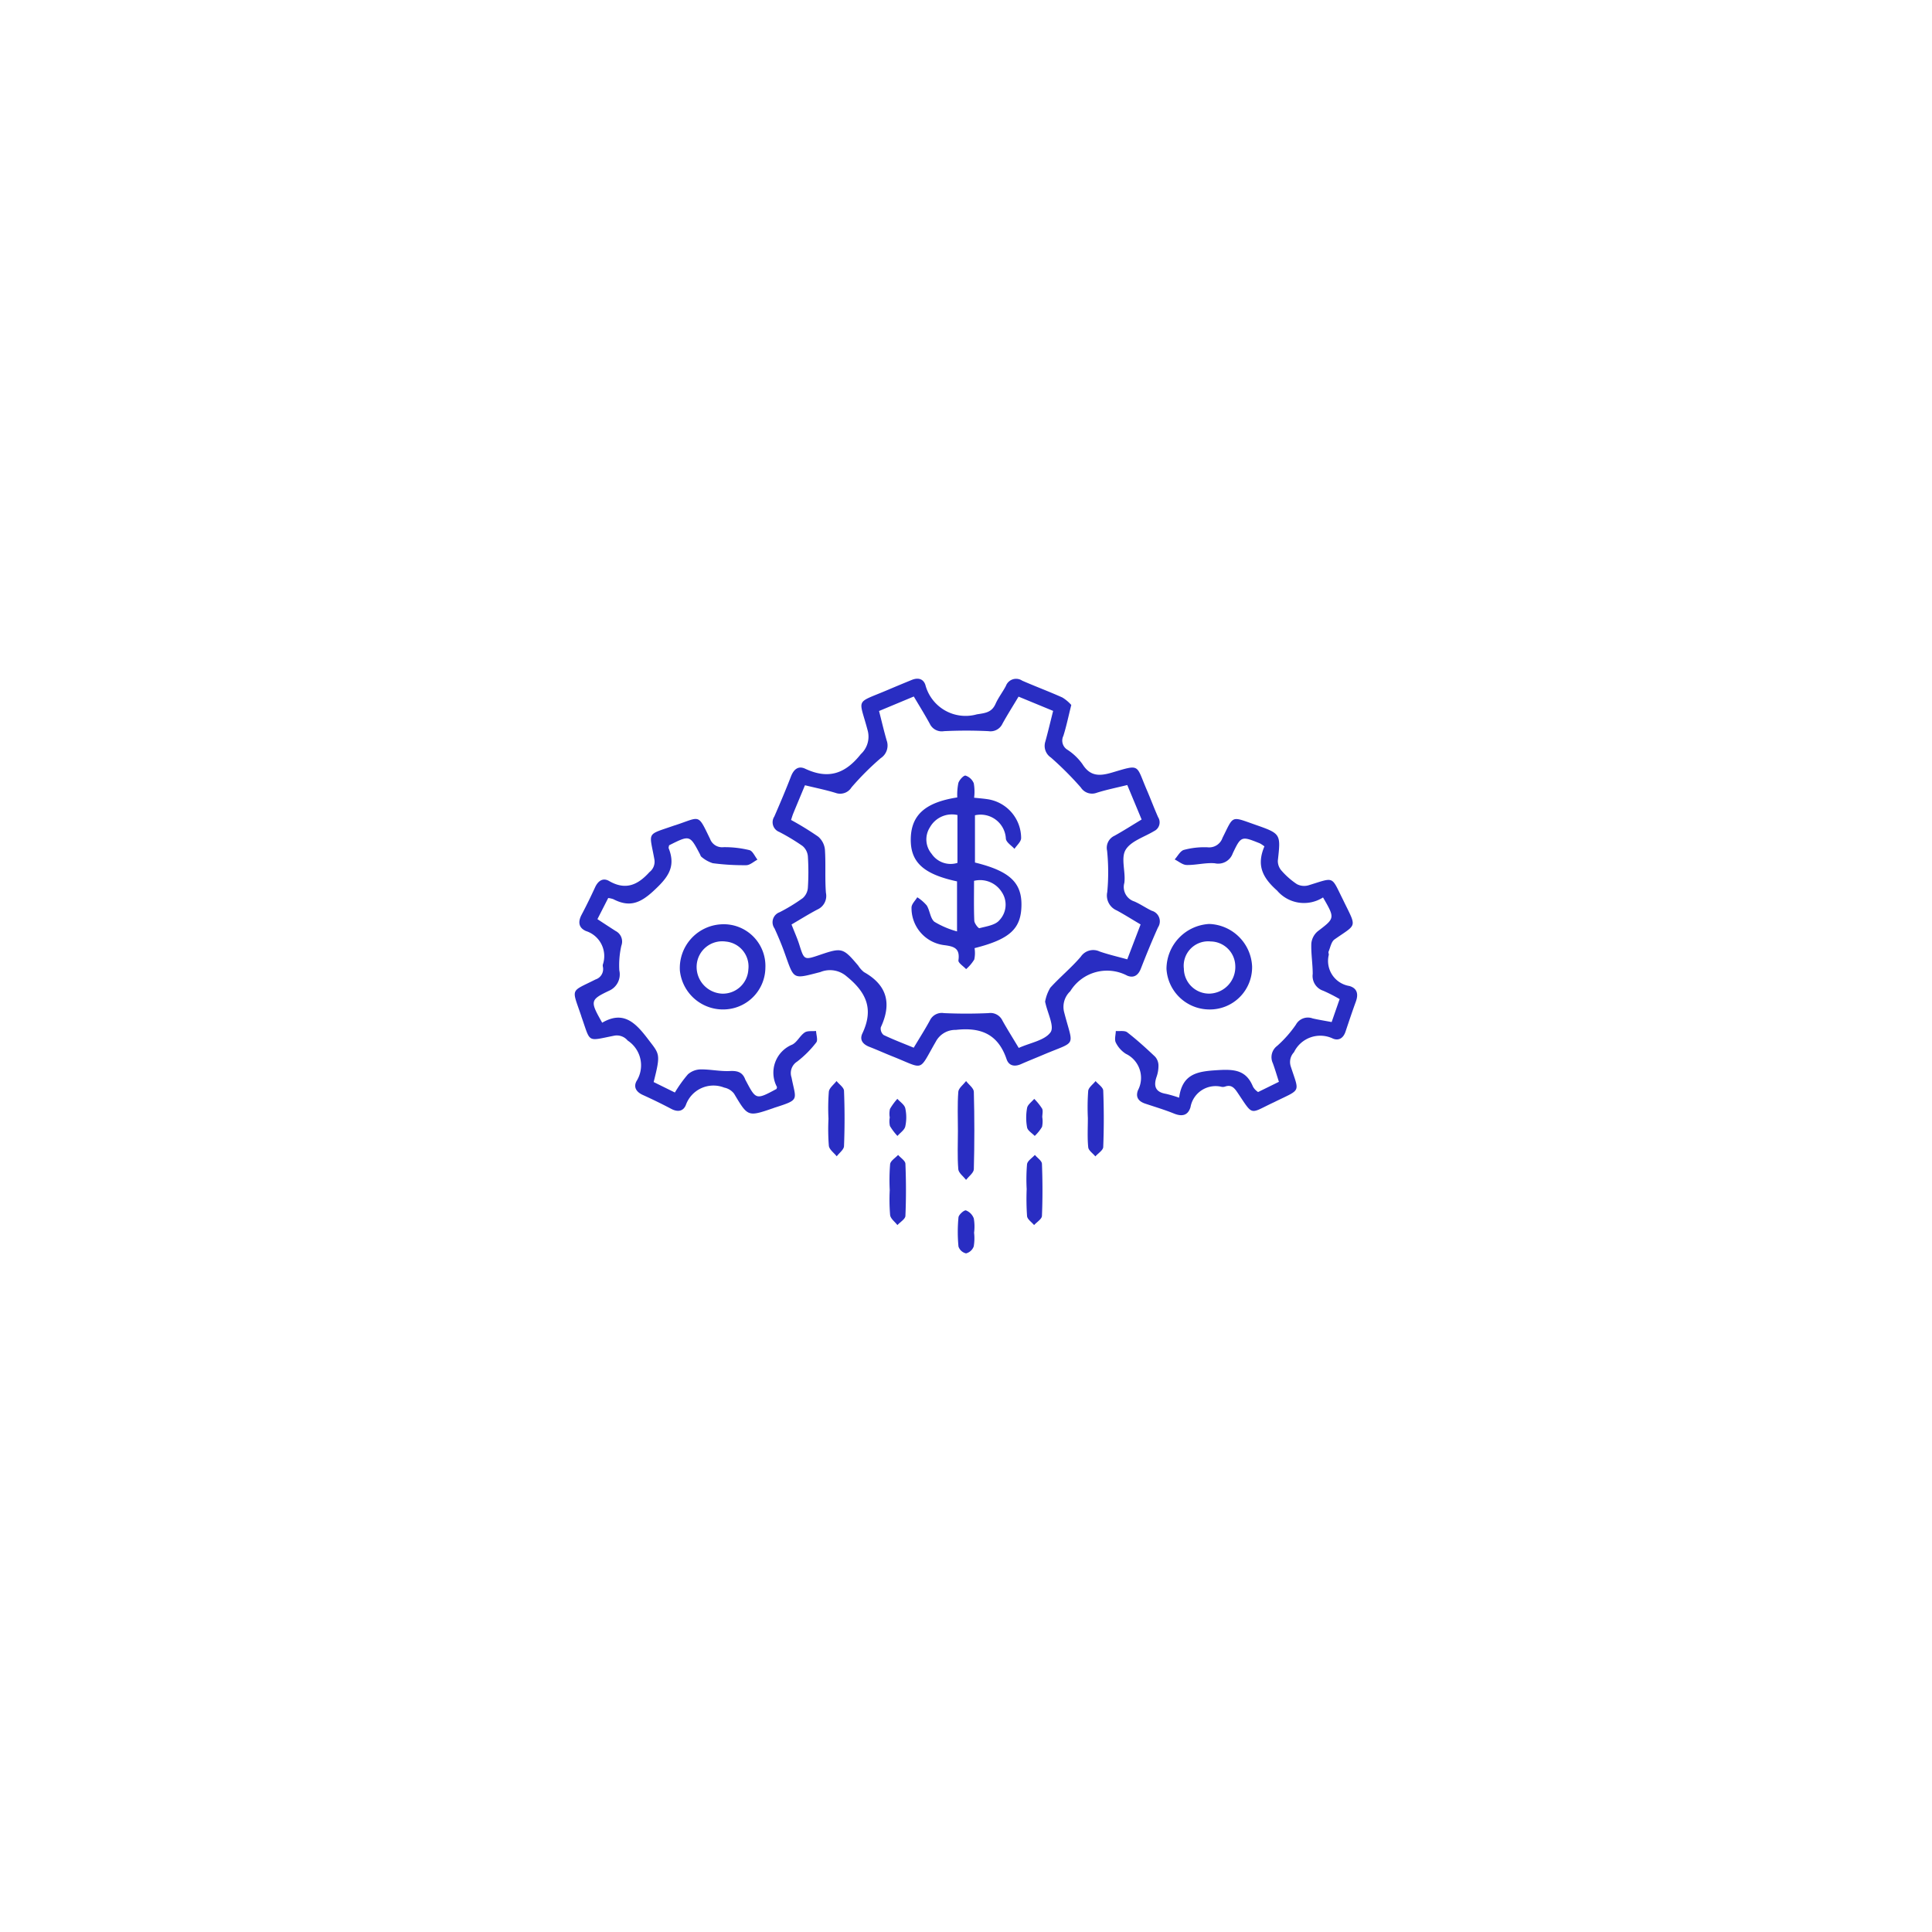 <svg xmlns="http://www.w3.org/2000/svg" xmlns:xlink="http://www.w3.org/1999/xlink" width="139" height="139" viewBox="0 0 139 139"><defs><style>.a{fill:#fff;}.b{fill:#292dc2;}.c{filter:url(#a);}</style><filter id="a" x="0" y="0" width="139" height="139" filterUnits="userSpaceOnUse"><feOffset input="SourceAlpha"/><feGaussianBlur stdDeviation="9" result="b"/><feFlood flood-opacity="0.161"/><feComposite operator="in" in2="b"/><feComposite in="SourceGraphic"/></filter></defs><g transform="translate(-614 -1980)"><g class="c" transform="matrix(1, 0, 0, 1, 614, 1980)"><circle class="a" cx="42.5" cy="42.5" r="42.5" transform="translate(27 27)"/></g><g transform="translate(1270.138 1695.902)"><path class="b" d="M-502.727,334.818c-.216.86-.357,1.554-.571,2.226a.769.769,0,0,0,.3,1,4.029,4.029,0,0,1,1.072,1.027c.55.882,1.214.879,2.117.613,2.076-.612,1.719-.6,2.515,1.248.28.649.526,1.312.812,1.957a.693.693,0,0,1-.283,1c-.714.434-1.685.723-2.058,1.36-.35.6.019,1.578-.087,2.369a1.092,1.092,0,0,0,.726,1.339c.429.188.819.461,1.242.665a.79.79,0,0,1,.453,1.2c-.44.978-.845,1.972-1.235,2.971-.19.486-.521.689-.978.5a3.106,3.106,0,0,0-4.1,1.123,1.537,1.537,0,0,0-.43,1.54c.66,2.545.935,1.989-1.521,3.033-.53.225-1.065.436-1.592.669-.465.205-.875.122-1.037-.355-.608-1.786-1.83-2.314-3.646-2.108a1.59,1.59,0,0,0-1.448.849c-1.275,2.2-.769,1.989-3.11,1.059-.559-.222-1.108-.472-1.669-.689-.465-.181-.724-.5-.5-.97.807-1.713.328-2.915-1.136-4.1a1.823,1.823,0,0,0-1.89-.31c-2.08.534-1.86.58-2.633-1.548-.2-.54-.424-1.07-.664-1.593a.765.765,0,0,1,.367-1.164,12.615,12.615,0,0,0,1.668-1.018,1.1,1.1,0,0,0,.364-.741,17.7,17.7,0,0,0,0-2.269,1.1,1.1,0,0,0-.378-.734,14.926,14.926,0,0,0-1.679-1.013.748.748,0,0,1-.358-1.107c.418-.959.827-1.923,1.205-2.9.2-.505.524-.774,1.02-.541,1.646.772,2.864.383,4-1.051a1.71,1.71,0,0,0,.482-1.742c-.619-2.336-.922-1.869,1.442-2.872q.867-.368,1.739-.724c.426-.174.817-.108.978.344a2.989,2.989,0,0,0,3.71,2.13c.627-.095,1.066-.14,1.342-.753.2-.451.514-.851.745-1.291a.782.782,0,0,1,1.169-.379c.958.419,1.941.784,2.895,1.213A2.828,2.828,0,0,1-502.727,334.818Zm-3.781,24.674c.852-.381,1.866-.539,2.286-1.123.3-.411-.219-1.4-.372-2.136-.005-.026-.022-.055-.015-.076a2.936,2.936,0,0,1,.375-1c.7-.771,1.516-1.437,2.19-2.227a1.076,1.076,0,0,1,1.357-.375c.632.219,1.289.37,1.987.564l.96-2.511c-.6-.352-1.147-.7-1.714-1.007a1.167,1.167,0,0,1-.685-1.324,15.209,15.209,0,0,0-.012-2.971.953.953,0,0,1,.534-1.079c.654-.364,1.286-.768,1.951-1.169l-1.033-2.48c-.784.194-1.5.337-2.194.556a.956.956,0,0,1-1.146-.378,23.44,23.44,0,0,0-2.155-2.157,1.006,1.006,0,0,1-.4-1.149c.2-.721.37-1.449.561-2.206l-2.488-1.026c-.411.687-.8,1.3-1.154,1.94a.948.948,0,0,1-1.009.544c-1.066-.052-2.138-.051-3.2,0a.949.949,0,0,1-1.02-.526c-.359-.658-.758-1.3-1.154-1.967l-2.5,1.043c.192.75.351,1.435.546,2.109a1.087,1.087,0,0,1-.427,1.285,19.94,19.94,0,0,0-2.1,2.1.96.96,0,0,1-1.141.4c-.715-.22-1.452-.367-2.208-.552-.3.725-.574,1.374-.841,2.025-.057.14-.1.287-.159.472a21.751,21.751,0,0,1,1.952,1.2,1.41,1.41,0,0,1,.484.929c.07,1.036-.01,2.083.073,3.117a1.071,1.071,0,0,1-.619,1.2c-.634.334-1.242.716-1.857,1.075.216.553.411.983.553,1.429.36,1.139.35,1.142,1.488.756,1.586-.538,1.668-.514,2.758.774a1.893,1.893,0,0,0,.416.467c1.677.943,2,2.273,1.208,3.972a.6.6,0,0,0,.2.55c.7.335,1.425.61,2.169.916.419-.7.812-1.316,1.161-1.957a.948.948,0,0,1,1.017-.531c1.066.048,2.138.048,3.2,0a.955.955,0,0,1,1.01.547C-507.323,358.163-506.934,358.78-506.508,359.492Z" transform="translate(-76.336)"/><path class="b" d="M-362.865,417.237c.233-1.767,1.378-1.9,2.815-1.985,1.192-.073,2.015.021,2.495,1.181a1.044,1.044,0,0,0,.188.25,1.672,1.672,0,0,0,.182.148l1.5-.737c-.15-.463-.279-.906-.437-1.338a1.015,1.015,0,0,1,.315-1.25,8.413,8.413,0,0,0,1.344-1.523.98.98,0,0,1,1.2-.451c.429.1.867.168,1.372.263l.574-1.652a11.371,11.371,0,0,0-1.179-.6,1.119,1.119,0,0,1-.757-1.213c0-.729-.127-1.461-.1-2.187a1.309,1.309,0,0,1,.457-.875c1.242-.95,1.257-.931.385-2.438a2.544,2.544,0,0,1-3.306-.495c-1.129-1-1.457-1.883-.911-3.179a2.334,2.334,0,0,0-.326-.217c-1.323-.53-1.354-.544-1.954.722a1.106,1.106,0,0,1-1.29.71c-.667-.055-1.351.137-2.026.124-.289-.006-.574-.258-.861-.4.219-.238.4-.612.665-.686a5.641,5.641,0,0,1,1.707-.187,1.009,1.009,0,0,0,1.069-.68c.816-1.618.572-1.571,2.323-.957,1.884.661,1.874.656,1.659,2.592a1.042,1.042,0,0,0,.258.717,5.527,5.527,0,0,0,1.112.978,1.121,1.121,0,0,0,.831.085c1.919-.585,1.611-.706,2.5,1.062.012.023.021.048.033.071.958,1.96.961,1.624-.657,2.76-.234.165-.3.577-.428.881-.027.063.026.156.015.232a1.827,1.827,0,0,0,1.482,2.237c.574.167.66.594.466,1.126-.26.712-.5,1.431-.741,2.152-.149.454-.47.683-.9.51a2.1,2.1,0,0,0-2.809.977,1.024,1.024,0,0,0-.23,1.032c.62,1.906.762,1.6-1.114,2.52-.023.011-.046.025-.07.036-1.829.849-1.474,1.057-2.661-.7-.227-.337-.448-.571-.884-.416a.5.5,0,0,1-.233.022,1.833,1.833,0,0,0-2.254,1.46c-.183.6-.608.693-1.184.46-.678-.275-1.382-.483-2.077-.716-.475-.159-.705-.461-.52-.958a1.916,1.916,0,0,0-.868-2.624,2,2,0,0,1-.725-.809c-.111-.223-.007-.551,0-.833.279.025.635-.05.822.094.7.541,1.357,1.14,2,1.748a.962.962,0,0,1,.247.611,2.384,2.384,0,0,1-.138.848c-.232.68-.068,1.1.685,1.221A8.921,8.921,0,0,1-362.865,417.237Z" transform="translate(-208.44 -54.164)"/><path class="b" d="M-608,399.048c-.009.069-.05.157-.026.22.539,1.36-.082,2.127-1.1,3.067-.984.91-1.755,1.173-2.884.589a1.773,1.773,0,0,0-.369-.085l-.776,1.521c.455.3.882.579,1.313.855a.85.85,0,0,1,.407,1.058,6.358,6.358,0,0,0-.145,1.778,1.283,1.283,0,0,1-.739,1.46c-1.376.655-1.373.749-.494,2.3,1.518-.888,2.388-.016,3.288,1.169.84,1.106.941,1.028.415,3.1l1.527.753a9.483,9.483,0,0,1,.937-1.308,1.427,1.427,0,0,1,.916-.355c.7-.009,1.409.153,2.107.117.555-.029.917.09,1.107.62a.578.578,0,0,0,.038.069c.732,1.391.732,1.391,2.208.6.011-.049.042-.107.028-.148a2.18,2.18,0,0,1,1.106-3.043c.352-.181.552-.64.891-.87.2-.138.542-.08.82-.109.012.281.146.657.014.824a7.489,7.489,0,0,1-1.38,1.381.975.975,0,0,0-.4,1.137c.323,1.663.626,1.584-1.237,2.182-.025.008-.049.02-.073.028-1.841.632-1.829.625-2.822-1.039a1.177,1.177,0,0,0-.71-.439,2.106,2.106,0,0,0-2.76,1.252c-.192.469-.6.517-1.052.277q-1.007-.53-2.045-1c-.465-.211-.689-.561-.451-1a2.131,2.131,0,0,0-.637-2.913,1.014,1.014,0,0,0-1-.345c-1.966.39-1.655.526-2.324-1.361-.009-.025-.014-.051-.022-.075-.691-2.038-.8-1.69,1.031-2.615a.785.785,0,0,0,.531-.912.414.414,0,0,1-.005-.157,1.891,1.891,0,0,0-1.216-2.416c-.542-.242-.576-.673-.308-1.179.342-.648.664-1.307.97-1.973.211-.46.565-.7,1-.45,1.193.691,2.071.292,2.909-.638a.944.944,0,0,0,.353-.922c-.364-2.025-.612-1.716,1.435-2.431.025-.009.051-.014.075-.022,1.832-.6,1.594-.867,2.5.992a.921.921,0,0,0,.966.59,7.466,7.466,0,0,1,1.864.213c.235.06.387.446.577.684-.267.14-.533.394-.8.4a17.041,17.041,0,0,1-2.416-.144,2.334,2.334,0,0,1-.81-.455c-.058-.037-.079-.133-.115-.2C-606.51,398.3-606.51,398.3-608,399.048Z" transform="translate(0 -54.133)"/><path class="b" d="M-560.584,448.5a3.032,3.032,0,0,1-2.845,2.99,3.117,3.117,0,0,1-3.306-2.793,3.149,3.149,0,0,1,2.954-3.325A3,3,0,0,1-560.584,448.5Zm-1.227.134a1.8,1.8,0,0,0-1.623-2.023,1.84,1.84,0,0,0-2.094,1.729,1.922,1.922,0,0,0,1.851,2.02A1.836,1.836,0,0,0-561.81,448.632Z" transform="translate(-40.488 -94.772)"/><path class="b" d="M-340.9,451.356a3.1,3.1,0,0,1-3.083-2.924,3.251,3.251,0,0,1,3.075-3.227,3.2,3.2,0,0,1,3.085,3.057A3.038,3.038,0,0,1-340.9,451.356Zm-1.832-2.94a1.816,1.816,0,0,0,1.861,1.8,1.915,1.915,0,0,0,1.837-2.033,1.8,1.8,0,0,0-1.768-1.72A1.759,1.759,0,0,0-342.733,448.416Z" transform="translate(-228.231 -94.631)"/><path class="b" d="M-439.516,520.72c0-.942-.042-1.886.028-2.823.02-.27.364-.517.56-.774.194.256.551.509.558.77q.073,2.783,0,5.569c-.007.261-.363.514-.557.77-.2-.256-.541-.5-.562-.769C-439.561,522.554-439.517,521.636-439.516,520.72Z" transform="translate(-147.704 -155.246)"/><path class="b" d="M-470.741,553.467a14.258,14.258,0,0,1,.028-1.874c.033-.241.373-.441.574-.66.184.211.517.417.526.635.051,1.249.054,2.5,0,3.752-.01.228-.375.441-.576.66-.183-.238-.49-.46-.524-.718A13.482,13.482,0,0,1-470.741,553.467Z" transform="translate(-121.384 -183.742)"/><path class="b" d="M-498.78,519.824a15.307,15.307,0,0,1,.026-1.951c.035-.274.36-.511.553-.765.188.234.529.462.538.7.053,1.327.053,2.658,0,3.984-.01.25-.341.488-.523.732-.2-.25-.532-.482-.567-.754A15.067,15.067,0,0,1-498.78,519.824Z" transform="translate(-97.752 -155.234)"/><path class="b" d="M-380.057,519.776a16.359,16.359,0,0,1,.025-1.95c.03-.253.346-.472.531-.707.192.228.541.45.55.685.053,1.352.053,2.709,0,4.061-.009.232-.368.449-.565.674-.179-.218-.491-.423-.514-.656C-380.1,521.187-380.056,520.479-380.057,519.776Z" transform="translate(-197.814 -155.242)"/><path class="b" d="M-408.072,553.378a12.936,12.936,0,0,1,.027-1.792c.035-.243.367-.444.564-.665.177.214.5.422.508.642.049,1.247.052,2.5,0,3.746-.01.228-.368.44-.565.659-.177-.213-.481-.411-.506-.64A17.97,17.97,0,0,1-408.072,553.378Z" transform="translate(-174.201 -183.731)"/><path class="b" d="M-438.33,577.943a3.544,3.544,0,0,1-.024,1,.8.8,0,0,1-.55.5.746.746,0,0,1-.547-.492,10.949,10.949,0,0,1,0-2.1c.019-.194.405-.532.536-.5a.976.976,0,0,1,.566.578,3.465,3.465,0,0,1,.024,1Z" transform="translate(-147.728 -205.169)"/><path class="b" d="M-407.036,526.58a1.879,1.879,0,0,1-.017.7,3.053,3.053,0,0,1-.525.651c-.192-.2-.506-.38-.55-.61a3.9,3.9,0,0,1,0-1.405c.043-.24.334-.436.513-.652a4.059,4.059,0,0,1,.566.7C-406.966,526.125-407.036,526.37-407.036,526.58Z" transform="translate(-174.115 -162.107)"/><path class="b" d="M-470.766,526.592a1.576,1.576,0,0,1,.015-.616,4.416,4.416,0,0,1,.531-.726c.2.224.512.421.57.677a3.049,3.049,0,0,1,0,1.311c-.058.256-.367.456-.563.682a4.254,4.254,0,0,1-.54-.713A1.544,1.544,0,0,1-470.766,526.592Z" transform="translate(-121.357 -162.095)"/><path class="b" d="M-456.434,389.729a2.231,2.231,0,0,1-.021.816,2.906,2.906,0,0,1-.588.694c-.194-.212-.577-.45-.552-.63.127-.885-.325-1.008-1.057-1.1a2.68,2.68,0,0,1-2.317-2.72c.016-.248.27-.48.414-.719a2.99,2.99,0,0,1,.682.59c.228.368.25.924.549,1.172a6.457,6.457,0,0,0,1.629.694v-3.6c-2.451-.525-3.384-1.41-3.327-3.13.055-1.661,1.063-2.557,3.344-2.91a4.3,4.3,0,0,1,.079-1.04c.07-.223.385-.561.516-.53a.962.962,0,0,1,.592.551,3.5,3.5,0,0,1,.025,1.04c.361.037.642.06.922.1a2.834,2.834,0,0,1,2.46,2.811c-.008.26-.311.512-.478.767-.214-.237-.569-.447-.619-.715a1.821,1.821,0,0,0-2.224-1.7v3.4c2.457.6,3.355,1.421,3.345,3.037C-453.071,388.324-453.873,389.081-456.434,389.729Zm-1.231-9.578a1.816,1.816,0,0,0-1.984.891,1.606,1.606,0,0,0,.125,1.9,1.646,1.646,0,0,0,1.859.654Zm1.194,4.734c0,1-.022,1.939.018,2.872.008.194.293.557.37.536.5-.133,1.141-.218,1.433-.57a1.622,1.622,0,0,0,.172-2.029A1.841,1.841,0,0,0-456.471,384.886Z" transform="translate(-129.588 -37.416)"/></g></g></svg>